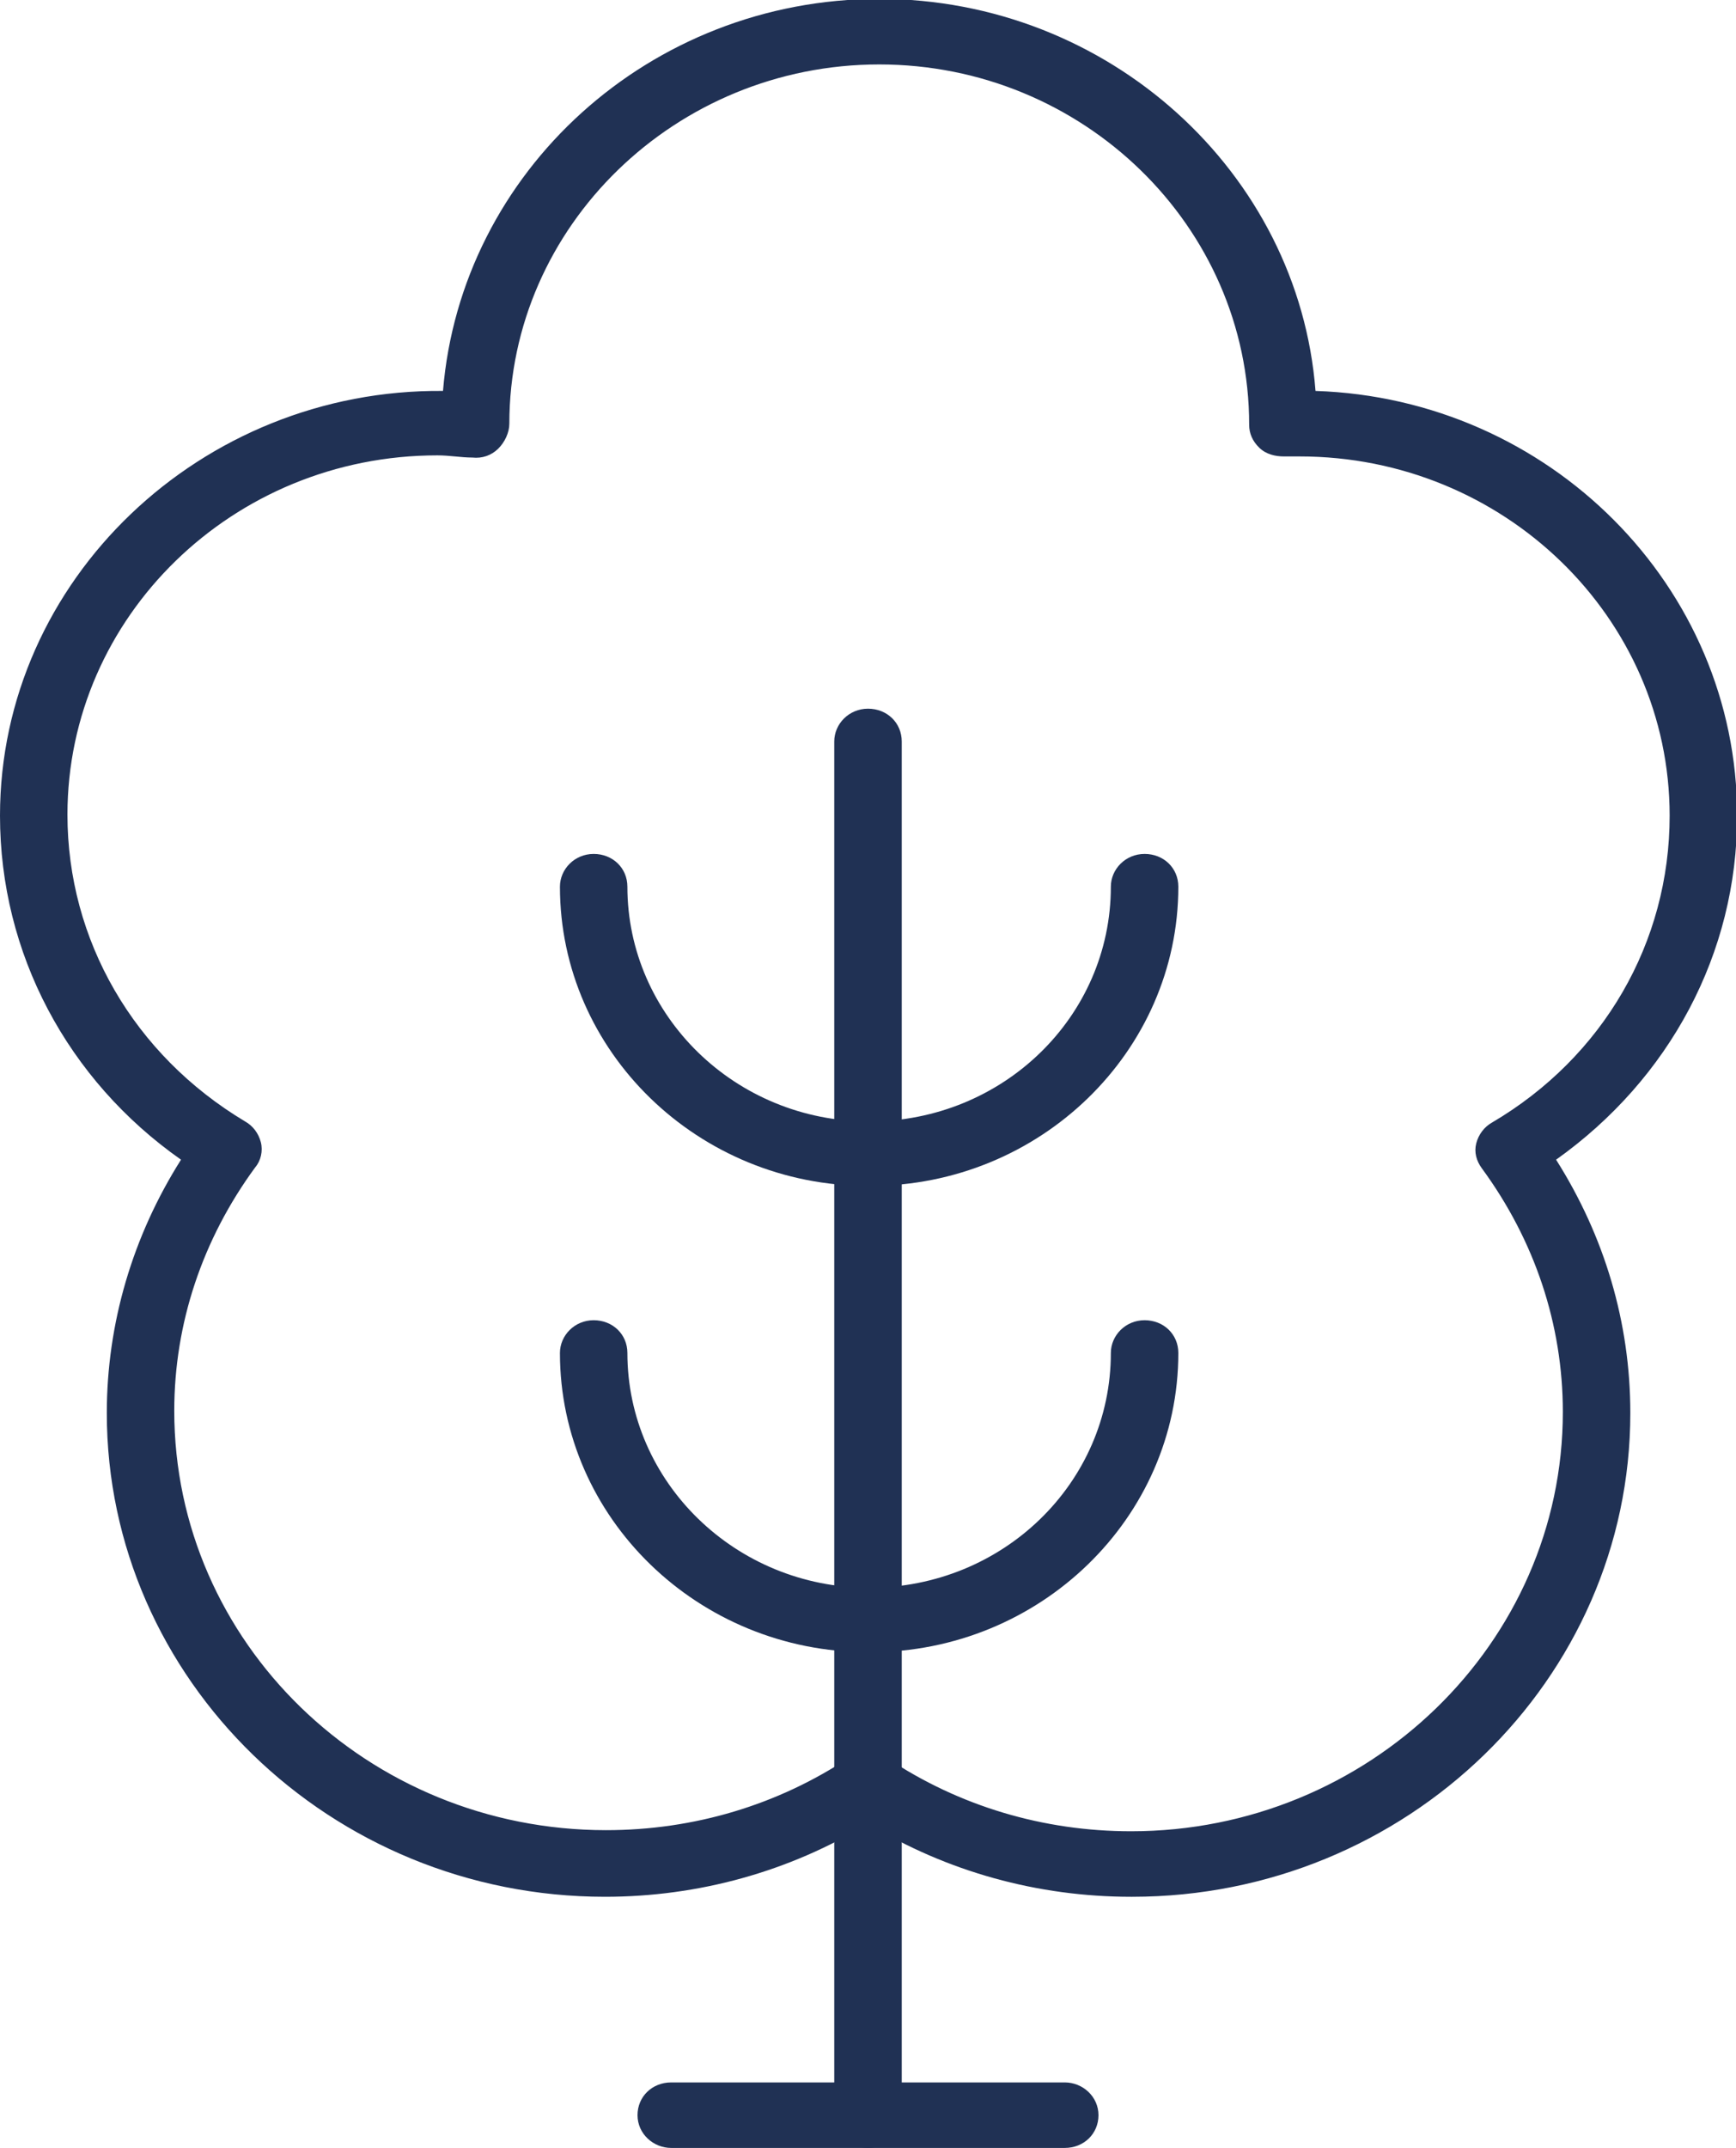 <svg width="55" height="68" viewBox="0 0 55 68" fill="none" xmlns="http://www.w3.org/2000/svg">
<g clip-path="url(#clip0_31_79)">
<path d="M27.5 52.305C22.121 52.305 17.74 48.053 17.74 42.833C17.74 42.28 18.203 41.796 18.808 41.796C19.414 41.796 19.877 42.245 19.877 42.833C19.877 46.912 23.297 50.265 27.536 50.265C31.775 50.265 35.194 46.947 35.194 42.833C35.194 42.28 35.657 41.796 36.263 41.796C36.869 41.796 37.332 42.245 37.332 42.833C37.332 48.053 32.95 52.305 27.571 52.305H27.5Z" fill="#203154"/>
<path d="M27.5 37.544C22.121 37.544 17.74 33.291 17.74 28.071C17.74 27.518 18.203 27.034 18.808 27.034C19.414 27.034 19.877 27.483 19.877 28.071C19.877 32.151 23.297 35.504 27.536 35.504C31.775 35.504 35.194 32.185 35.194 28.071C35.194 27.518 35.657 27.034 36.263 27.034C36.869 27.034 37.332 27.483 37.332 28.071C37.332 33.291 32.95 37.544 27.571 37.544H27.5Z" fill="#203154"/>
<path d="M27.5 68C26.93 68 26.431 67.551 26.431 66.963V23.473C26.431 22.92 26.895 22.436 27.5 22.436C28.106 22.436 28.569 22.886 28.569 23.473V66.963C28.569 67.516 28.106 68 27.5 68Z" fill="#203154"/>
<path d="M33.734 68H21.266C20.696 68 20.198 67.551 20.198 66.963C20.198 66.375 20.661 65.926 21.266 65.926H33.734C34.304 65.926 34.802 66.375 34.802 66.963C34.802 67.551 34.339 68 33.734 68Z" fill="#203154"/>
<path d="M35.836 60.049C32.879 60.049 29.994 59.254 27.5 57.733C25.006 59.254 22.121 60.049 19.165 60.049C10.473 60.049 3.384 53.169 3.384 44.734C3.384 41.899 4.203 39.134 5.735 36.714C2.137 34.19 0 30.18 0 25.824C0 18.357 6.376 12.307 14.035 12.376C14.605 5.428 20.589 -0.035 27.856 -0.035C35.123 -0.035 41.143 5.462 41.678 12.376C49.087 12.618 55.036 18.564 55.036 25.824C55.036 30.18 52.898 34.156 49.3 36.714C50.832 39.134 51.652 41.865 51.652 44.734C51.652 53.169 44.563 60.049 35.871 60.049H35.836ZM27.5 55.486C27.714 55.486 27.927 55.555 28.106 55.658C30.385 57.179 33.057 57.975 35.836 57.975C43.352 57.975 49.514 52.029 49.514 44.7C49.514 41.934 48.624 39.272 46.95 36.99C46.771 36.748 46.7 36.472 46.771 36.195C46.843 35.919 47.021 35.677 47.27 35.538C50.797 33.464 52.898 29.834 52.898 25.824C52.898 19.532 47.626 14.45 41.179 14.45C41.108 14.45 41.001 14.45 40.929 14.45H40.68C40.395 14.45 40.11 14.381 39.896 14.174C39.683 13.966 39.576 13.725 39.576 13.448C39.576 7.156 34.304 2.04 27.856 2.04C21.409 2.04 16.137 7.156 16.137 13.413C16.137 13.69 15.994 14.001 15.78 14.209C15.567 14.416 15.282 14.52 14.961 14.485C14.605 14.485 14.249 14.416 13.857 14.416C7.374 14.416 2.137 19.532 2.137 25.79C2.137 29.765 4.239 33.395 7.766 35.504C8.015 35.642 8.193 35.884 8.264 36.161C8.335 36.437 8.264 36.748 8.086 36.956C6.412 39.237 5.521 41.899 5.521 44.665C5.521 51.994 11.648 57.94 19.2 57.94C21.979 57.94 24.65 57.145 26.93 55.624C27.108 55.52 27.322 55.451 27.536 55.451L27.5 55.486Z" fill="#203154"/>
</g>
<defs>
<clipPath id="clip0_31_79">
<rect width="55" height="68" fill="white"/>
</clipPath>
</defs>
</svg>
